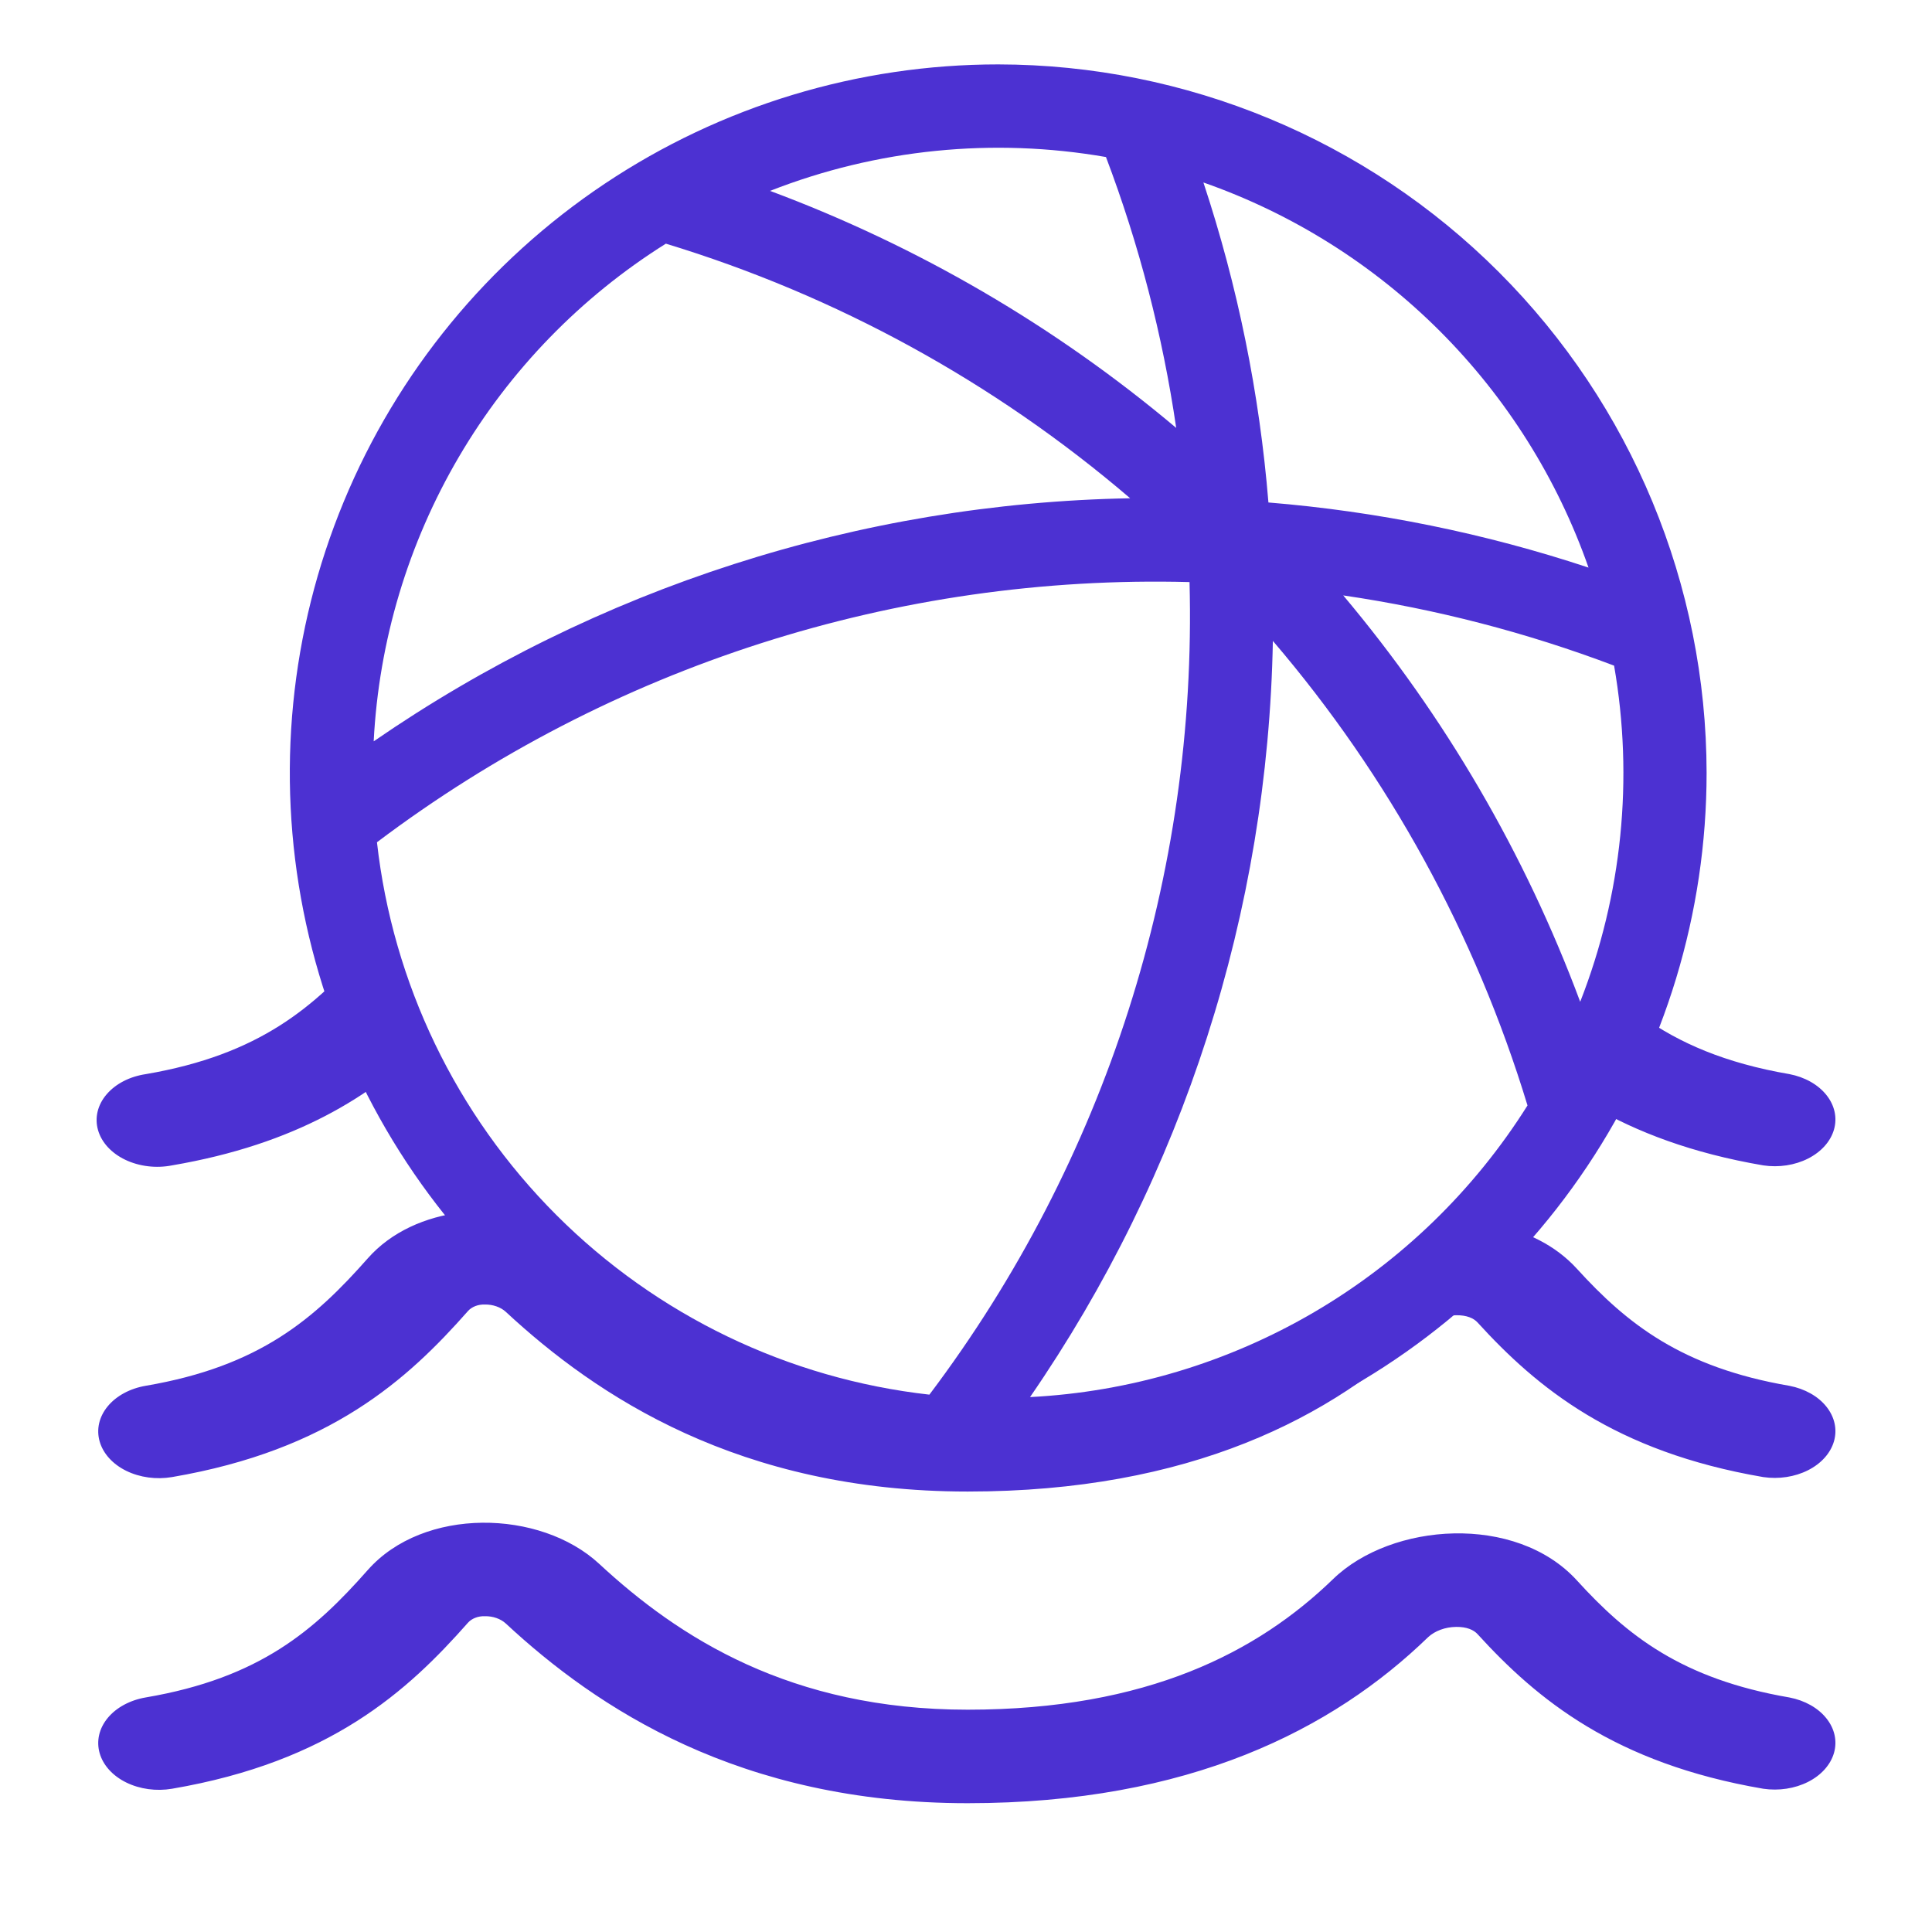 <svg xmlns="http://www.w3.org/2000/svg" width="60" height="60" viewBox="0 0 60 60" fill="none"><path fill-rule="evenodd" clip-rule="evenodd" d="M11.832 29C11.685 29.123 11.547 29.257 11.42 29.401C9.772 31.268 8.074 32.751 4.528 33.358C4.281 33.395 4.045 33.469 3.836 33.577C3.627 33.685 3.448 33.825 3.31 33.987C3.171 34.149 3.077 34.331 3.031 34.522C2.986 34.712 2.99 34.908 3.045 35.098C3.099 35.287 3.202 35.466 3.348 35.625C3.494 35.783 3.679 35.917 3.893 36.019C4.107 36.121 4.346 36.189 4.595 36.219C4.843 36.249 5.097 36.24 5.342 36.192C9.214 35.531 11.527 34.029 13.251 32.383C12.691 31.306 12.216 30.175 11.832 29ZM17.635 38.213C21.406 41.789 26.422 43.97 31.929 43.97C37.522 43.97 42.61 41.72 46.4 38.042C47.385 38.227 48.302 38.667 48.974 39.404C50.526 41.108 52.224 42.463 55.574 43.038C56.05 43.13 56.461 43.361 56.718 43.682C56.977 44.004 57.062 44.391 56.956 44.76C56.849 45.129 56.561 45.452 56.151 45.659C55.741 45.867 55.242 45.943 54.76 45.872C50.136 45.082 47.73 43.092 45.889 41.073C45.769 40.939 45.55 40.84 45.221 40.846C45.055 40.848 44.891 40.877 44.74 40.932C44.59 40.987 44.456 41.067 44.35 41.166C41.396 44.029 36.933 46.321 30.051 46.321C22.961 46.321 18.523 43.353 15.71 40.742C15.63 40.668 15.529 40.609 15.416 40.57C15.302 40.53 15.179 40.511 15.054 40.513C14.952 40.51 14.851 40.527 14.761 40.562C14.67 40.598 14.592 40.65 14.534 40.715C12.661 42.838 10.257 45.032 5.342 45.872C4.854 45.955 4.343 45.885 3.921 45.678C3.5 45.471 3.203 45.143 3.095 44.767C2.987 44.391 3.077 43.998 3.346 43.673C3.615 43.348 4.04 43.119 4.528 43.036C8.074 42.432 9.772 40.947 11.42 39.081C12.883 37.422 15.693 37.216 17.635 38.213ZM49.45 34.354C50.03 33.472 50.551 32.544 51.005 31.576C52.151 32.388 53.565 33.014 55.574 33.358C56.05 33.45 56.461 33.682 56.718 34.003C56.977 34.325 57.062 34.711 56.956 35.08C56.849 35.45 56.561 35.772 56.151 35.98C55.741 36.188 55.242 36.264 54.76 36.192C52.54 35.813 50.831 35.157 49.45 34.354ZM18.608 48.566C16.777 46.869 13.153 46.795 11.42 48.76C9.772 50.626 8.074 52.111 4.528 52.715C4.04 52.798 3.615 53.027 3.346 53.352C3.077 53.677 2.987 54.07 3.095 54.447C3.203 54.823 3.5 55.15 3.921 55.357C4.343 55.564 4.854 55.634 5.342 55.551C10.257 54.711 12.661 52.517 14.534 50.394C14.592 50.329 14.67 50.277 14.761 50.242C14.851 50.206 14.952 50.19 15.054 50.193C15.179 50.19 15.302 50.209 15.416 50.249C15.529 50.288 15.63 50.347 15.71 50.421C18.523 53.034 22.961 56 30.051 56C36.933 56 41.396 53.708 44.35 50.845C44.456 50.746 44.59 50.667 44.74 50.612C44.891 50.556 45.055 50.527 45.221 50.525C45.55 50.52 45.769 50.618 45.889 50.752C47.73 52.771 50.136 54.761 54.76 55.551C55.242 55.622 55.741 55.546 56.151 55.338C56.561 55.131 56.849 54.808 56.956 54.439C57.062 54.07 56.977 53.683 56.718 53.362C56.461 53.04 56.05 52.809 55.574 52.717C52.224 52.142 50.526 50.787 48.974 49.083C47.075 47 43.212 47.283 41.401 49.039C39.07 51.296 35.647 53.096 30.051 53.096C24.55 53.096 21.074 50.853 18.608 48.566Z" fill="#4C31D2"></path><path d="M31 2C26.649 2 22.395 3.29 18.777 5.708C15.16 8.125 12.34 11.561 10.675 15.581C9.01 19.601 8.574 24.024 9.423 28.292C10.272 32.56 12.367 36.48 15.444 39.556C18.52 42.633 22.44 44.728 26.708 45.577C30.976 46.426 35.399 45.99 39.419 44.325C43.439 42.66 46.875 39.84 49.292 36.222C51.71 32.605 53 28.351 53 24C52.993 18.167 50.673 12.575 46.549 8.451C42.425 4.327 36.833 2.007 31 2ZM49.333 17.627C46.112 16.56 42.775 15.882 39.392 15.605C39.117 12.224 38.439 8.888 37.373 5.667C40.137 6.635 42.646 8.213 44.717 10.283C46.787 12.354 48.365 14.863 49.333 17.627ZM34.347 4.877C35.376 7.594 36.107 10.415 36.528 13.289C32.776 10.131 28.51 7.641 23.915 5.928C27.23 4.629 30.839 4.266 34.347 4.877ZM20.679 7.567C25.98 9.179 30.889 11.871 35.098 15.474C26.696 15.628 18.525 18.253 11.605 23.023C11.765 19.907 12.674 16.876 14.253 14.186C15.832 11.495 18.037 9.225 20.679 7.567ZM11.707 26.157C18.962 20.686 27.858 17.837 36.942 18.077C37.182 27.161 34.334 36.057 28.863 43.312C24.482 42.82 20.399 40.854 17.282 37.737C14.165 34.62 12.199 30.537 11.707 26.157ZM31.981 43.399C36.751 36.479 39.377 28.307 39.53 19.904C43.133 24.116 45.826 29.028 47.438 34.331C45.777 36.971 43.506 39.172 40.816 40.748C38.126 42.324 35.095 43.23 31.981 43.388V43.399ZM49.072 31.105C47.36 26.51 44.872 22.244 41.715 18.491C44.59 18.913 47.41 19.644 50.127 20.672C50.739 24.18 50.375 27.789 49.077 31.105H49.072Z" fill="#4C31D2"></path></svg>